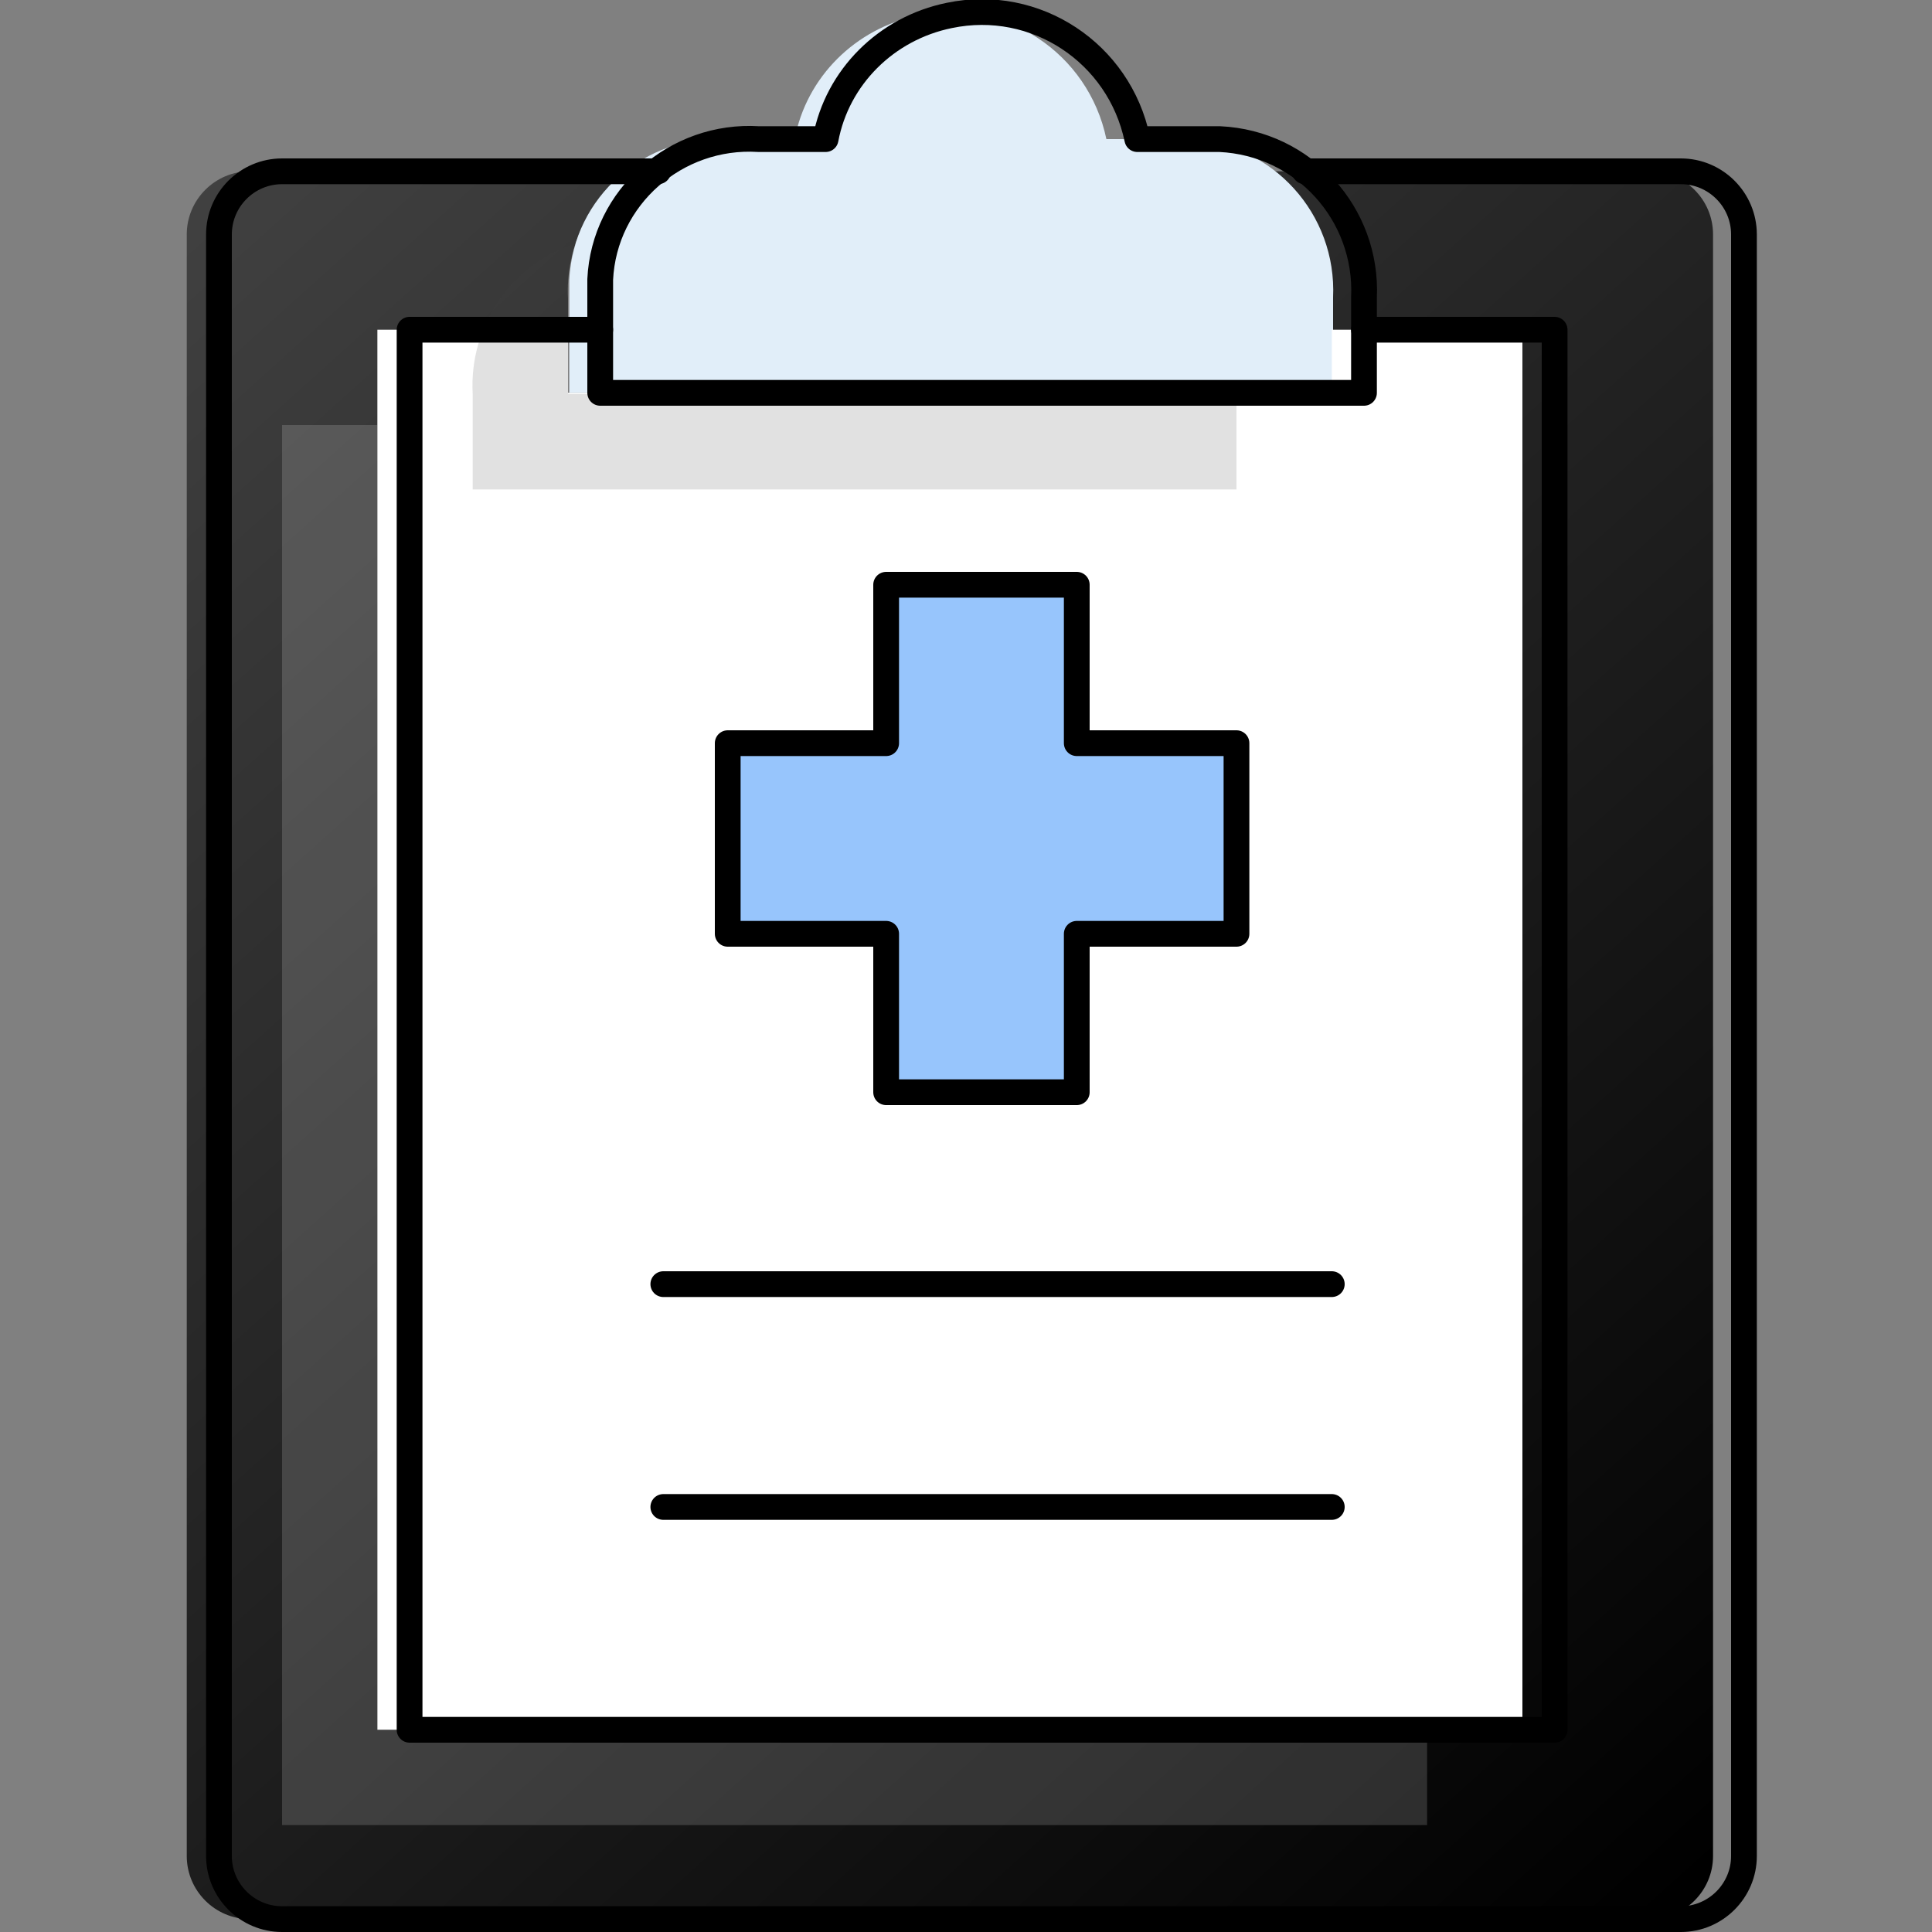 <?xml version="1.0" encoding="utf-8"?>
<!-- Generator: Adobe Illustrator 23.0.4, SVG Export Plug-In . SVG Version: 6.00 Build 0)  -->
<svg version="1.1" id="Layer_1" xmlns="http://www.w3.org/2000/svg" xmlns:xlink="http://www.w3.org/1999/xlink" x="0px" y="0px"
	 viewBox="0 0 150 150" style="enable-background:new 0 0 150 150;" xml:space="preserve">
<rect x="0" y="0" width="150" height="150" fill="#808080" stroke="none"/>
<style type="text/css">
	.st0{fill:url(#SVGID_1_);}
	.st1{fill:#E1EEF9;}
	.st2{fill:#FFFFFF;}
	.st3{opacity:0.16;}
	.st4{fill:#414141;}
	.st5{fill:none;stroke:#000000;stroke-width:2;stroke-linecap:round;stroke-linejoin:round;stroke-miterlimit:10;}
	.st6{fill:#97C5FC;}
</style>
<g>
	<g>
		<linearGradient id="SVGID_1_" gradientUnits="userSpaceOnUse" x1="13.954" y1="14.669" x2="132.034" y2="145.977">
			<stop  offset="1.043912e-03" style="stop-color:#414141"/>
			<stop  offset="1" style="stop-color:#000000"/>
		</linearGradient>
		<path class="st0" d="M128.1,13.3H98.8c3,2.4,4.8,6,4.6,9.9v7.4H44.1v-7.4c-0.2-3.8,1.5-7.5,4.5-9.9H19.4c-2.7,0-4.9,2.2-4.9,4.9
			v125.9c0,2.7,2.2,4.9,4.9,4.9h108.7c2.7,0,4.9-2.2,4.9-4.9V18.2C133,15.5,130.8,13.3,128.1,13.3z"/>
	</g>
	<path class="st1" d="M91.1,10.8h-5.2c-1.4-6.7-7.9-11-14.6-9.6c-4.9,1-8.7,4.8-9.6,9.6h-5.2c-6.4-0.4-12,4.5-12.3,10.9
		c0,0.5,0,0.9,0,1.4v7.4h59.3v-7.4c0.3-6.5-4.7-12-11.2-12.3C91.8,10.8,91.4,10.8,91.1,10.8z"/>
	<path class="st2" d="M103.4,25.6h14.8v108.7H29.3V25.6h14.8v4.9h59.3V25.6z"/>
	<g>
		<g class="st3">
			<path class="st4" d="M36.7,30.6V38H96v-7.4H44.1v-7.4c0-1.4,0.2-2.9,0.6-4.3C39.7,20.5,36.4,25.3,36.7,30.6z"/>
		</g>
		<g class="st3">
			<polygon class="st2" points="29.3,33 21.9,33 21.9,141.7 110.8,141.7 110.8,134.3 29.3,134.3 			"/>
		</g>
	</g>
	<path class="st5" d="M46.6,25.6H31.8v108.7h88.9V25.6h-14.8"/>
	<path class="st5" d="M101.3,13.3h29.2c2.7,0,4.9,2.2,4.9,4.9v125.9c0,2.7-2.2,4.9-4.9,4.9H21.9c-2.7,0-4.9-2.2-4.9-4.9V18.2
		c0-2.7,2.2-4.9,4.9-4.9h29.2"/>
	<path class="st5" d="M93.5,10.8h-5.2c-1.4-6.7-7.9-11-14.6-9.6c-4.9,1-8.7,4.8-9.6,9.6h-5.2c-6.4-0.4-12,4.5-12.3,10.9
		c0,0.5,0,0.9,0,1.4v7.4h59.3v-7.4c0.3-6.5-4.7-12-11.2-12.3C94.3,10.8,93.9,10.8,93.5,10.8z"/>
	<path class="st6" d="M96,57.7H83.6V45.4H68.8v12.3H56.5v14.8h12.3v12.3h14.8V72.5H96V57.7z"/>
	<path class="st5" d="M96,57.7H83.6V45.4H68.8v12.3H56.5v14.8h12.3v12.3h14.8V72.5H96V57.7z M51.5,99.7h51.9 M51.5,117h51.9"/>
</g>
</svg>
